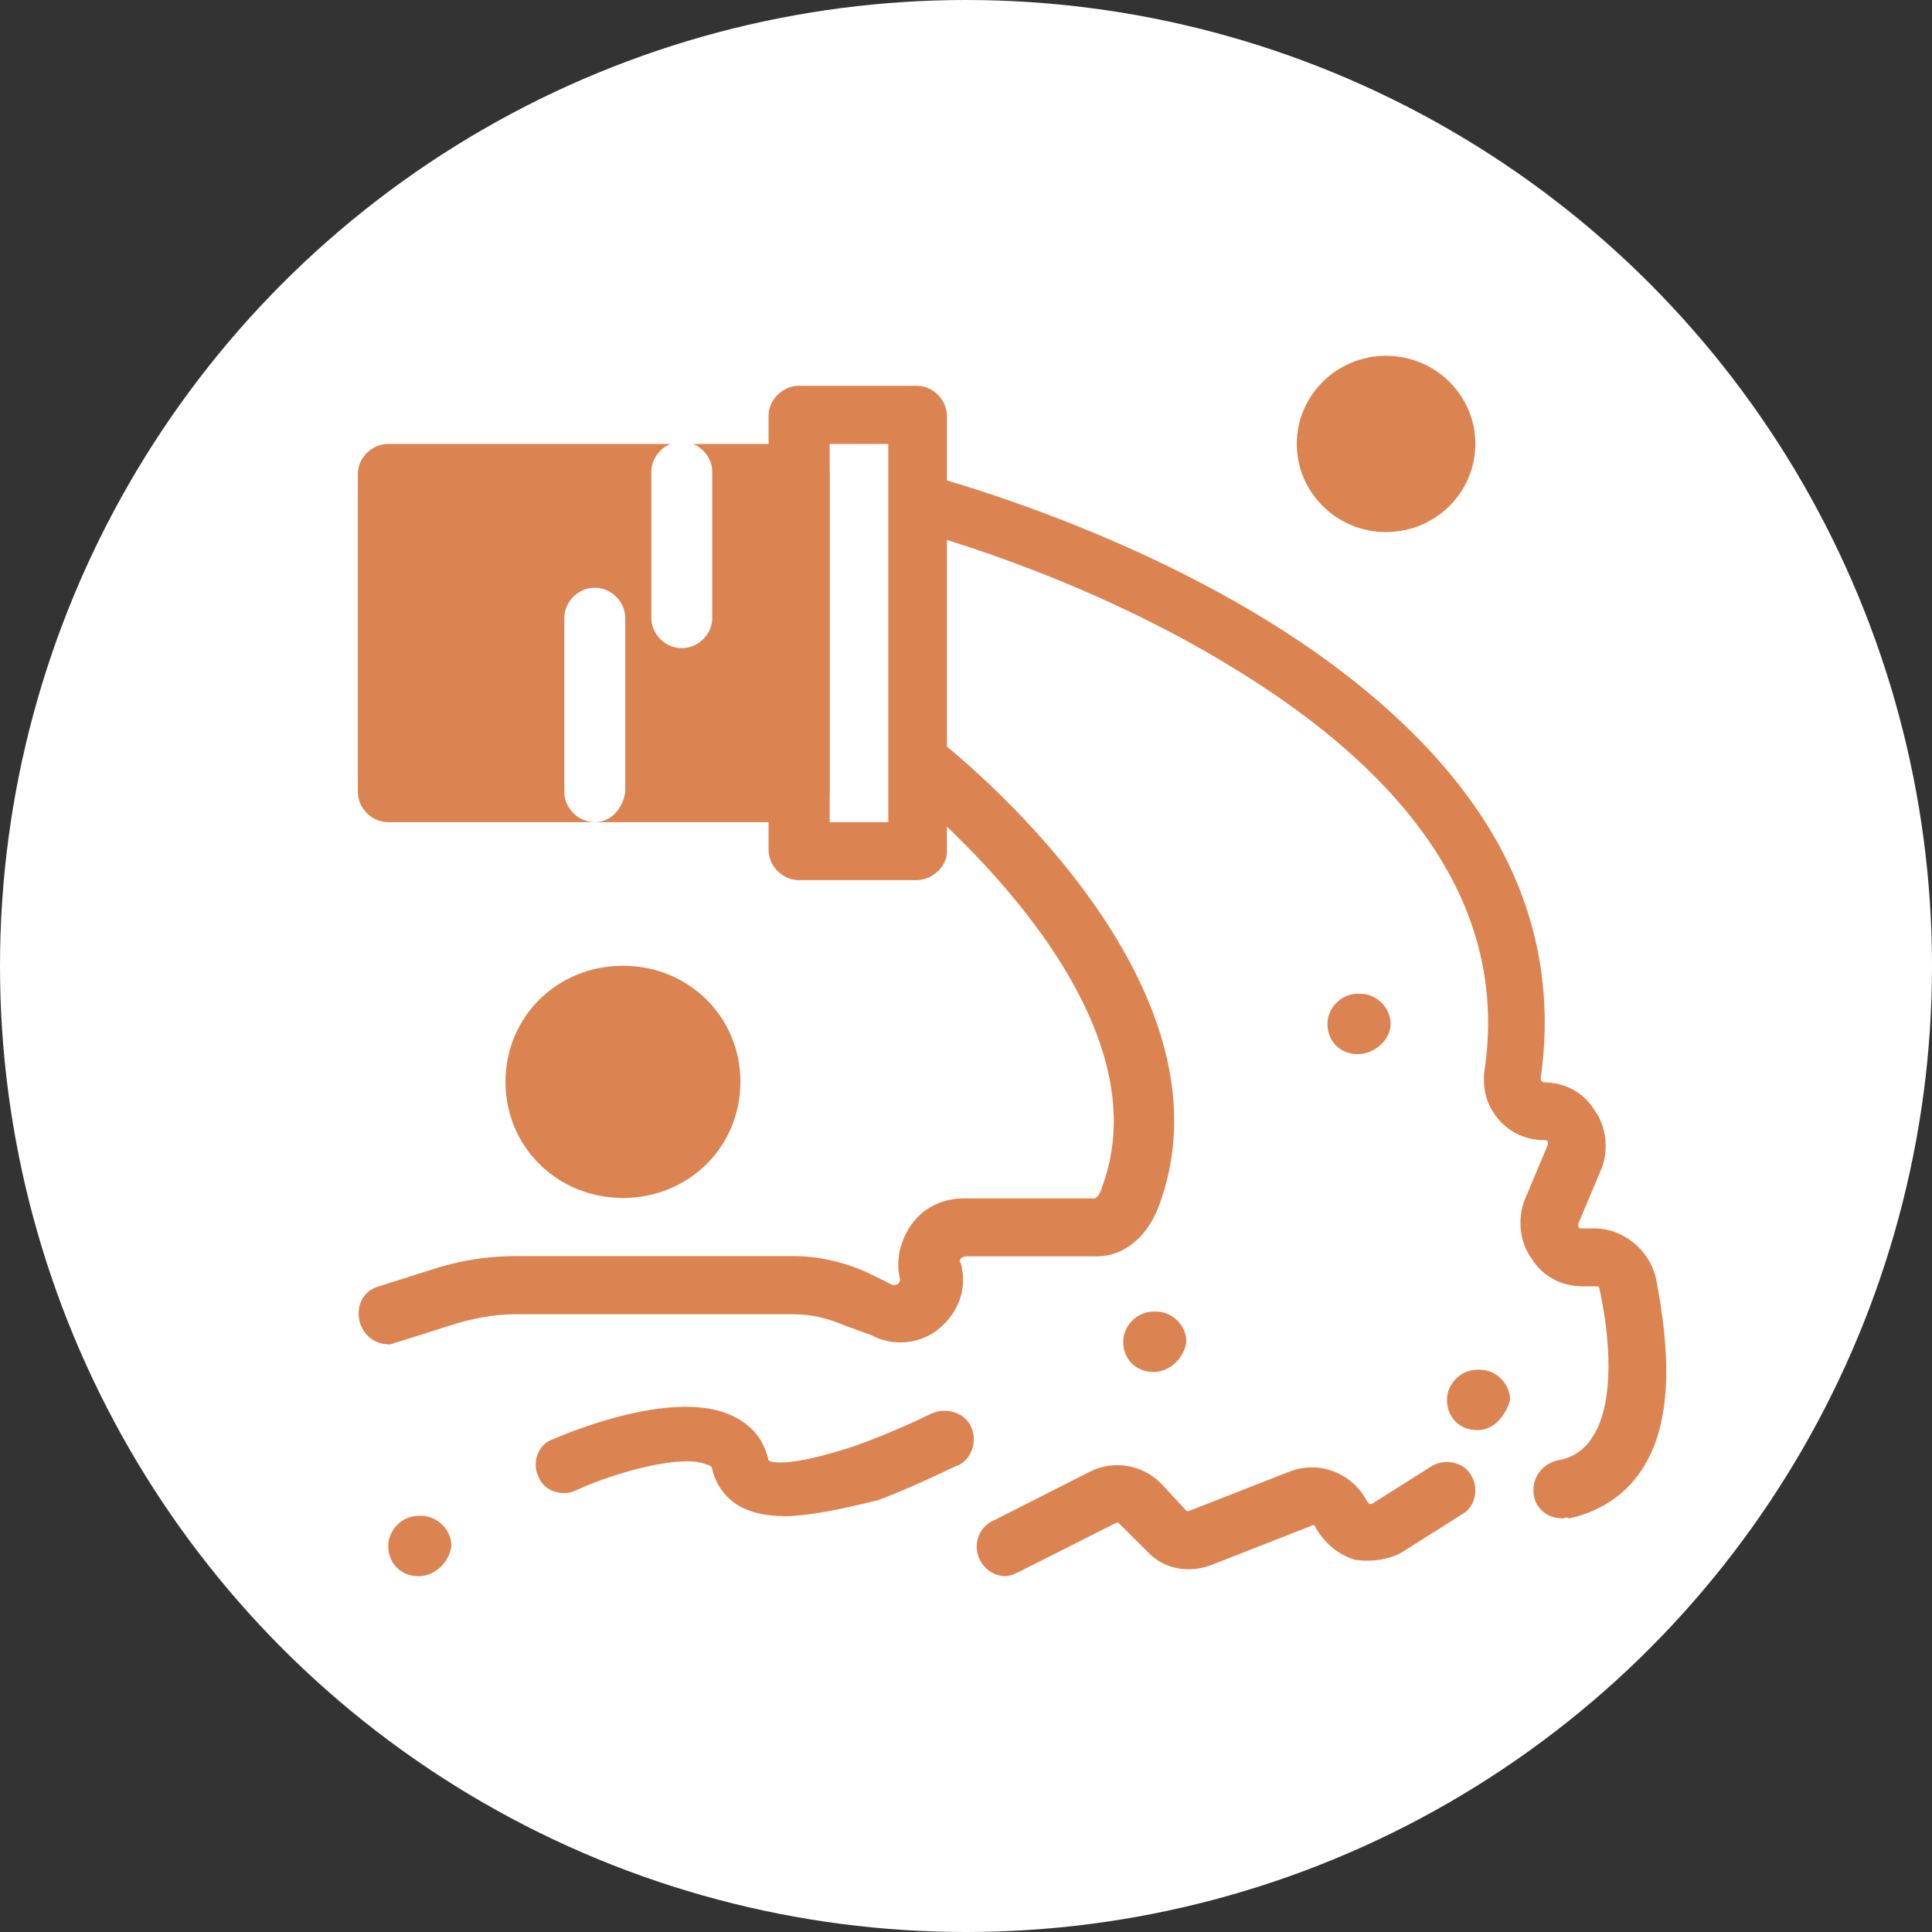 <?xml version="1.0" encoding="UTF-8"?><svg id="Layer_2" xmlns="http://www.w3.org/2000/svg" viewBox="0 0 85.04 85.04"><rect x="0" y="0" width="85.04" height="85.04" fill="#333333" stroke="none"/><defs><style>.cls-1{fill:#fff;}.cls-2{fill:#dc8451;}</style></defs><g id="Layer_1-2"><circle class="cls-1" cx="42.52" cy="42.52" r="42.52"/><path class="cls-2" d="M40.34,38.74h-5.17c-.72,0-1.34-.61-1.34-1.33v-19.1c0-.72.62-1.33,1.34-1.33h5.17c.72,0,1.34.61,1.34,1.33v19.2c0,.61-.62,1.23-1.34,1.23ZM36.52,36.19h2.58v-16.65h-2.58v16.65Z"/><path class="cls-2" d="M35.17,36.19h-18.08c-.72,0-1.34-.61-1.34-1.33v-13.99c0-.72.62-1.33,1.34-1.33h18.08c.72,0,1.34.61,1.34,1.33v13.99c0,.72-.62,1.33-1.34,1.33Z"/><rect class="cls-2" x="18.43" y="22.09" width="15.5" height="11.54"/><path class="cls-2" d="M17.09,59.17c-.52,0-1.03-.31-1.24-.92-.21-.72.1-1.43.83-1.63l2.27-.72c1.24-.41,2.48-.61,3.72-.61h12.3c1.14,0,2.38.31,3.41.82l.83.41s.1.1.31,0c.1-.1.1-.2.1-.2-.21-.82,0-1.74.52-2.45.52-.71,1.34-1.12,2.27-1.12h5.79s.21-.1.31-.51c3.1-8.27-8.78-17.57-8.89-17.67-.52-.41-.62-1.23-.21-1.84.41-.51,1.24-.61,1.86-.2.52.41,13.54,10.62,9.71,20.63-.52,1.33-1.55,2.14-2.69,2.14h-5.79c-.1,0-.21.1-.21.1,0,0-.1.1,0,.2.31,1.12-.1,2.15-.93,2.86-.83.72-2.07.82-3,.31l-1.14-.41c-.72-.31-1.45-.51-2.27-.51h-12.3c-.93,0-1.96.2-2.89.51l-2.27.72c-.1,0-.21.1-.41.1Z"/><path class="cls-2" d="M68.75,66.83c-.62,0-1.14-.41-1.24-1.02-.1-.72.31-1.33,1.03-1.53.72-.1,1.24-.51,1.55-1.02.83-1.23.93-3.68.31-6.54,0-.1-.1-.1-.1-.1h-.62c-.93,0-1.76-.41-2.27-1.23-.52-.71-.62-1.74-.31-2.55l1.03-2.45v-.1c0-.1-.1-.1-.1-.1-.83,0-1.55-.31-2.07-.92-.52-.61-.72-1.33-.62-2.14,1.03-6.84-2.89-12.87-11.47-17.98-6.61-3.98-13.64-5.82-13.74-5.82-.72-.2-1.14-.92-.93-1.53.21-.72.93-1.12,1.55-.92.31.1,7.44,1.94,14.36,6.03,4.13,2.45,7.34,5.21,9.51,8.17,2.79,3.78,3.82,7.97,3.2,12.36v.1l.1.1c.93,0,1.76.41,2.27,1.23.52.72.62,1.74.31,2.55l-1.03,2.45v.1c0,.1.1.1.1.1h.62c1.24,0,2.38.92,2.69,2.15.41,2.14,1.03,6.03-.62,8.48-.72,1.12-1.86,1.84-3.2,2.14-.1-.1-.21,0-.31,0Z"/><path class="cls-2" d="M61.01,23.42c-2.17,0-3.93-1.74-3.93-3.88s1.76-3.88,3.93-3.88,3.93,1.74,3.93,3.88-1.76,3.88-3.93,3.88Z"/><path class="cls-2" d="M61.01,18.31c-.72,0-1.34.61-1.34,1.33s.62,1.33,1.34,1.33,1.34-.61,1.34-1.33c0-.82-.62-1.33-1.34-1.33Z"/><path class="cls-2" d="M27.42,52.73c-2.89,0-5.17-2.25-5.17-5.11s2.27-5.11,5.17-5.11,5.17,2.25,5.17,5.11-2.27,5.11-5.17,5.11Z"/><path class="cls-2" d="M27.42,45.07c-1.45,0-2.58,1.12-2.58,2.55s1.24,2.55,2.58,2.55c1.45,0,2.58-1.12,2.58-2.55s-1.14-2.55-2.58-2.55Z"/><path class="cls-2" d="M34.45,66.73c-.62,0-1.14-.1-1.65-.31-.72-.31-1.24-.92-1.45-1.74,0-.1-.1-.2-.21-.2-1.03-.51-4.03.31-5.79,1.12-.62.31-1.45,0-1.65-.61-.31-.61,0-1.43.62-1.63.93-.41,5.48-2.25,7.96-1.02.83.41,1.34,1.02,1.55,1.94h0c.1.1.93.31,3.72-.61,1.76-.61,3.41-1.43,3.41-1.43.62-.31,1.45-.1,1.76.51.31.61.1,1.43-.52,1.74-.1,0-1.65.82-3.51,1.53-1.65.41-3.1.72-4.24.72Z"/><path class="cls-2" d="M44.27,69.38c-.52,0-.93-.31-1.14-.72-.31-.61-.1-1.43.62-1.74l4.24-2.15c1.03-.51,2.27-.31,3.1.51l1.14,1.23h.1l4.44-1.74c1.34-.51,2.79.1,3.41,1.33l.1.1h.1l2.58-1.63c.62-.41,1.45-.2,1.76.31.41.61.21,1.43-.31,1.74l-2.58,1.63c-.62.41-1.45.51-2.17.41-.72-.2-1.34-.71-1.76-1.43,0-.1-.1-.1-.1-.1l-4.44,1.74c-1.03.41-2.17.2-2.89-.61l-1.24-1.23h-.1l-4.24,2.14c-.21.1-.41.2-.62.2Z"/><path class="cls-2" d="M18.43,69.38h0c-.83,0-1.34-.61-1.34-1.33s.62-1.33,1.34-1.33h.1c.72,0,1.34.61,1.34,1.33-.1.72-.72,1.33-1.45,1.33Z"/><path class="cls-2" d="M50.78,60.39h0c-.83,0-1.34-.61-1.34-1.33s.62-1.33,1.34-1.33h.1c.72,0,1.34.61,1.34,1.33-.1.72-.72,1.33-1.45,1.33Z"/><path class="cls-2" d="M59.77,46.4h0c-.83,0-1.34-.61-1.34-1.33s.62-1.33,1.34-1.33h.1c.72,0,1.34.61,1.34,1.33s-.72,1.33-1.45,1.33Z"/><path class="cls-2" d="M65.03,62.95h0c-.83,0-1.34-.61-1.34-1.33s.62-1.33,1.34-1.33h.1c.72,0,1.34.61,1.34,1.33-.21.72-.72,1.33-1.45,1.33Z"/><path class="cls-1" d="M26.18,36.19c-.72,0-1.34-.61-1.34-1.33v-7.66c0-.72.62-1.33,1.34-1.33s1.34.61,1.34,1.33v7.66c-.1.72-.62,1.33-1.34,1.33Z"/><path class="cls-1" d="M30.01,28.53c-.72,0-1.34-.61-1.34-1.33v-6.43c0-.72.62-1.33,1.34-1.33s1.34.61,1.34,1.33v6.43c0,.72-.62,1.33-1.34,1.33Z"/></g></svg>